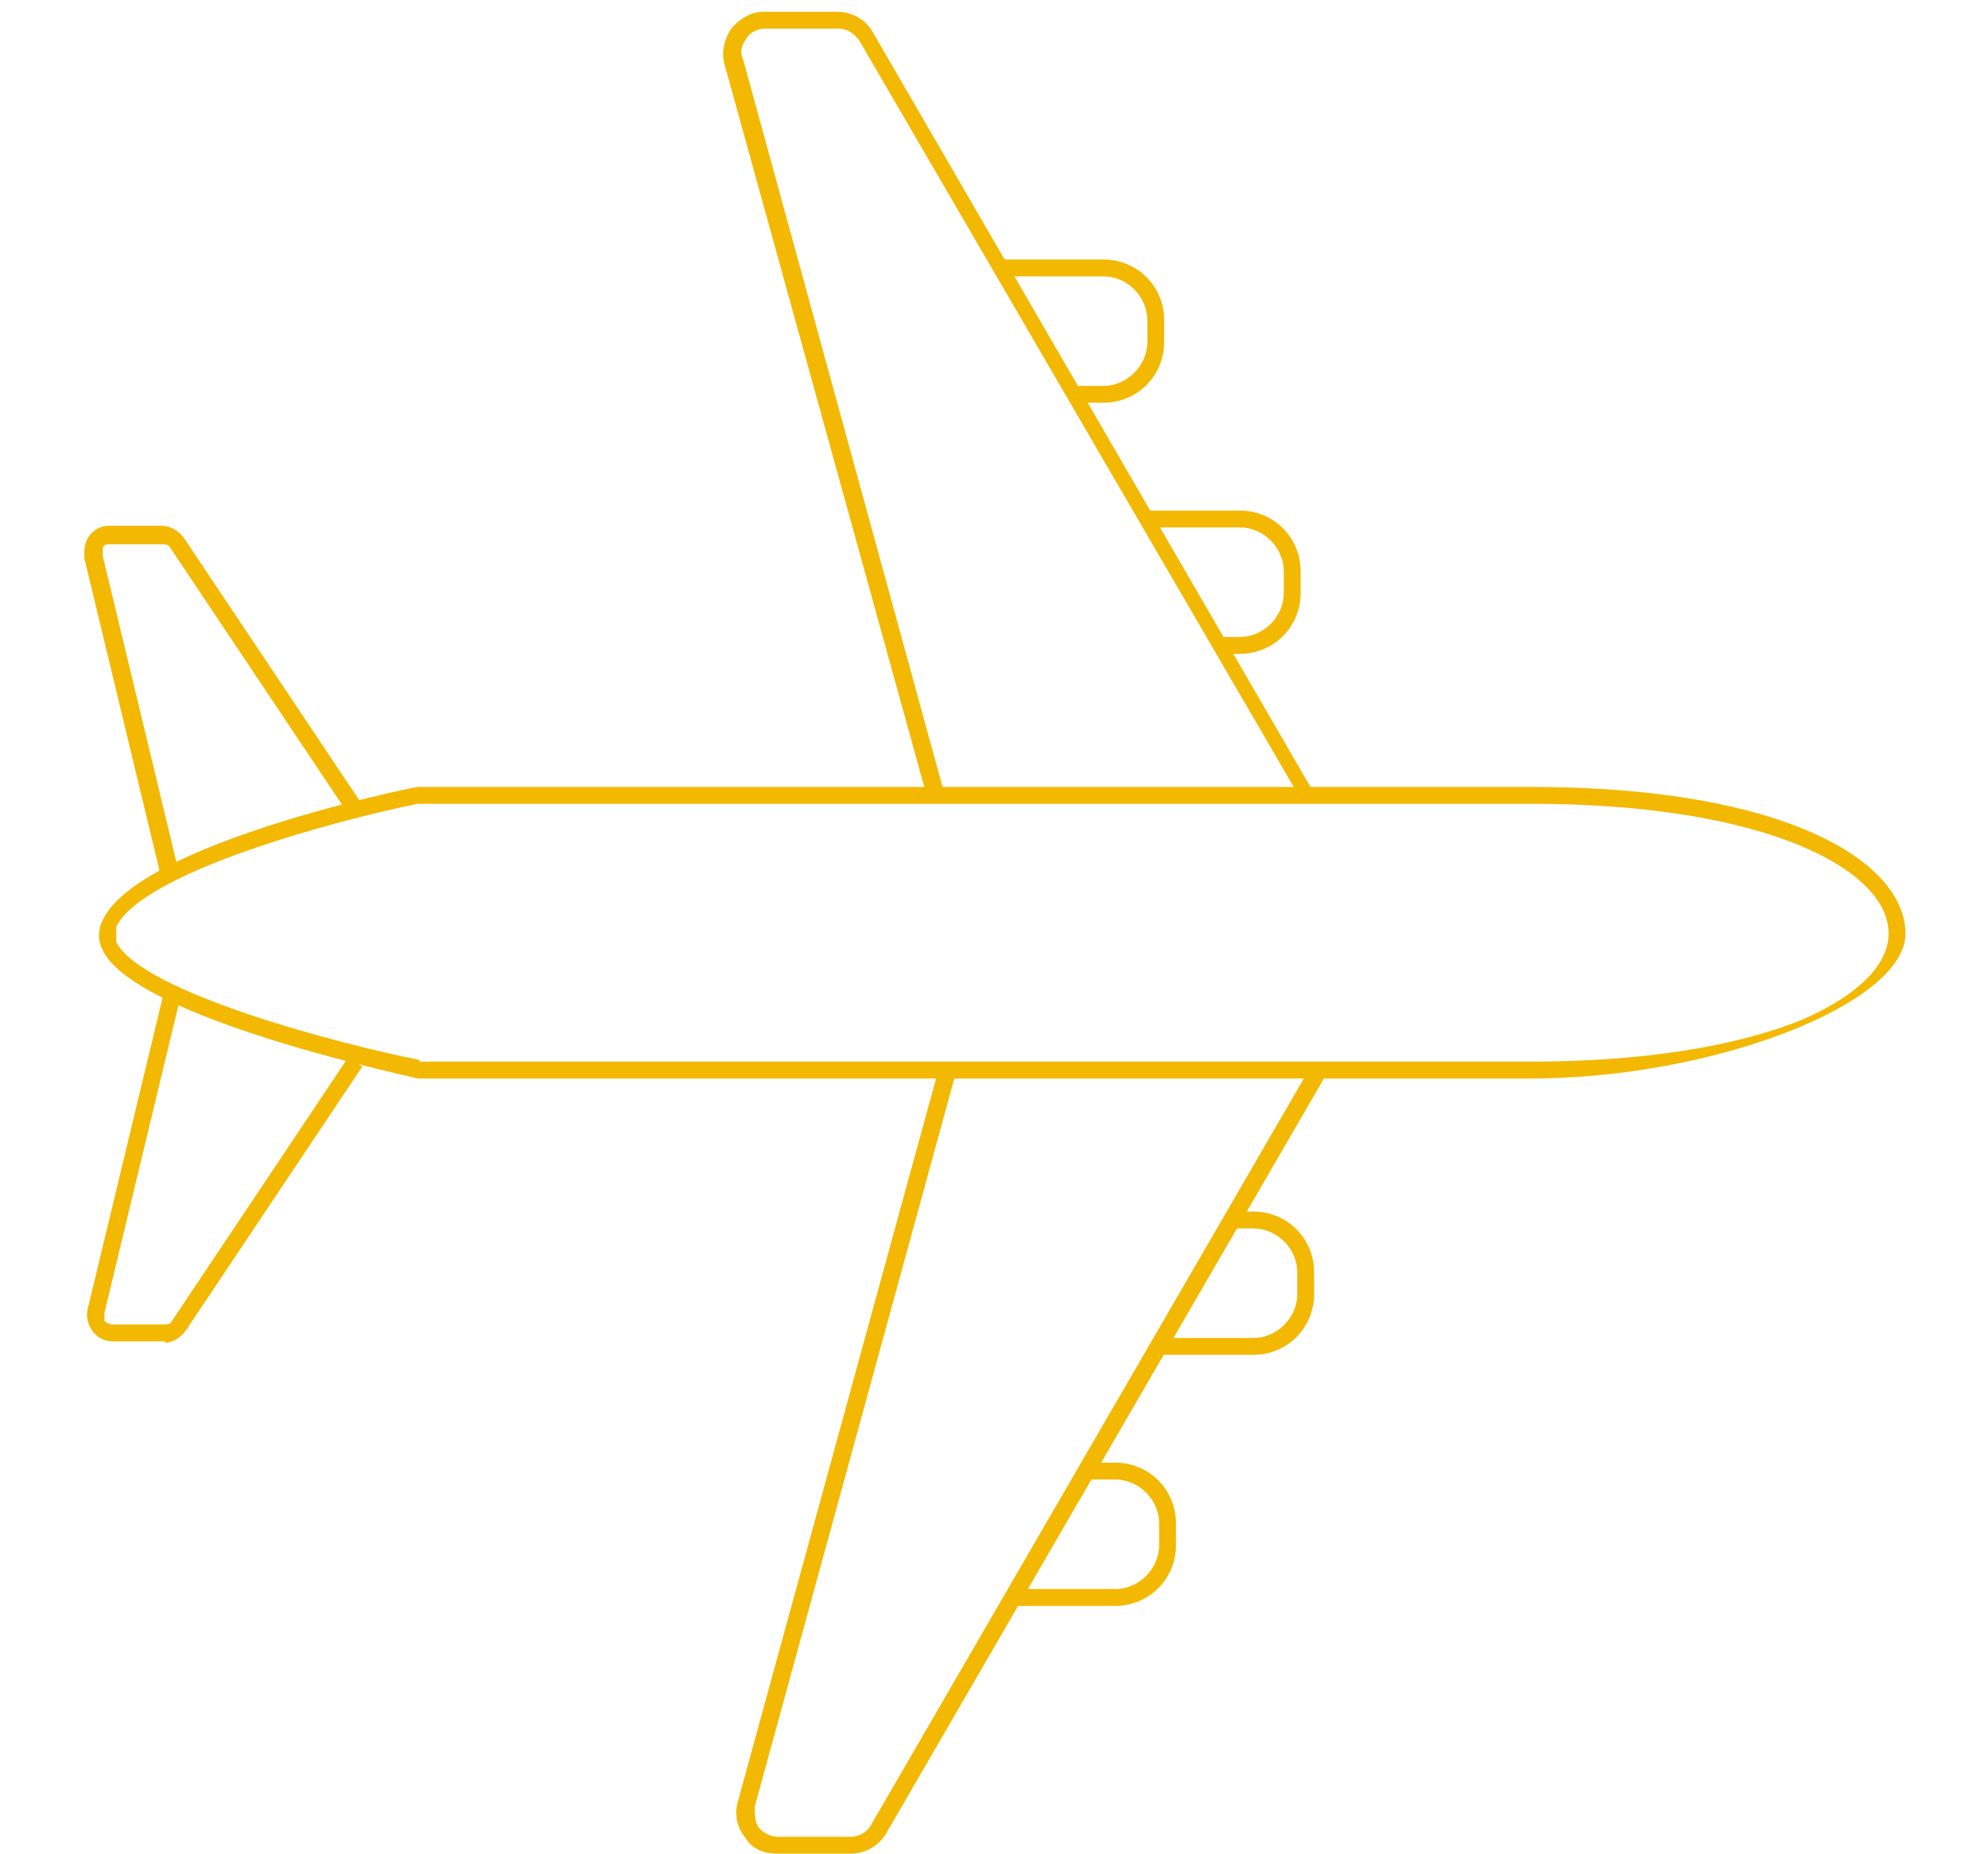 <?xml version="1.0" encoding="UTF-8"?> <svg xmlns="http://www.w3.org/2000/svg" id="Layer_1" version="1.1" viewBox="0 0 118 110"><defs><style> .st0 { fill: #f3b802; } </style></defs><g id="Layer_2"><path class="st0" d="M90.9,64H24.8c-1.7-.4-16.8-3.7-18.7-7.6-.3-.6-.3-1.2,0-1.8,2.1-4.5,18-7.8,18.7-7.9h66.1c15.2,0,22.2,4.5,22.2,8.7s-11.5,8.6-22.2,8.6ZM24.9,63h66c6.6,0,12.2-.9,16.1-2.5,3.2-1.4,5.1-3.2,5.1-5.1,0-3.8-7.3-7.7-21.2-7.7H24.8c-4.5.9-16.3,4-17.9,7.3v.9c1.5,3,13.4,6.1,18,7h0Z"></path><path class="st0" d="M9.5,51.8l-4.5-18.7c0-.5,0-.9.3-1.3s.7-.6,1.2-.6h3.1c.5,0,1,.3,1.3.7l10.5,15.7-.8.6-10.5-15.7c-.1-.2-.3-.2-.5-.2h-3.1c-.2,0-.3,0-.4.2v.5l4.5,18.7-1,.2h-.1Z"></path><path class="st0" d="M9.8,79.6h-3.1c-.5,0-.9-.2-1.2-.6s-.4-.9-.3-1.3l4.5-18.7,1,.2-4.5,18.7v.5s.3.2.4.2h3.1c.2,0,.4,0,.5-.2l10.5-15.7.8.6-10.5,15.7c-.3.4-.8.7-1.3.7h.1Z"></path><path class="st0" d="M77.2,47.4L51,2.4c-.3-.4-.7-.7-1.2-.7h-4.4c-.4,0-.9.2-1.1.6-.3.4-.4.8-.2,1.2l11.9,43.4-1,.3L43,3.8c-.2-.7,0-1.5.4-2.1.5-.6,1.2-1,1.9-1h4.4c.9,0,1.7.5,2.1,1.2l26.1,45-.9.5h.2Z"></path><path class="st0" d="M65.5,23.9h-1.6v-1h1.6c1.4,0,2.6-1.2,2.6-2.6v-1.3c0-1.4-1.2-2.6-2.6-2.6h-6v-1h6c2,0,3.6,1.6,3.6,3.6v1.3c0,2-1.6,3.6-3.6,3.6Z"></path><path class="st0" d="M73.6,38.8h-1.3v-1h1.3c1.4,0,2.6-1.2,2.6-2.6v-1.3c0-1.4-1.2-2.6-2.6-2.6h-5.5v-1h5.5c2,0,3.6,1.6,3.6,3.6v1.3c0,2-1.6,3.6-3.6,3.6Z"></path><path class="st0" d="M50.5,110h-4.4c-.8,0-1.5-.3-1.9-1-.5-.6-.6-1.4-.4-2.1l11.9-43.4,1,.3-11.9,43.4c0,.4,0,.9.2,1.2s.7.6,1.1.6h4.4c.5,0,1-.3,1.2-.7l26.1-45,.9.5-26.1,45c-.4.7-1.2,1.2-2.1,1.2Z"></path><path class="st0" d="M66.2,95.3h-6v-1h6c1.4,0,2.6-1.2,2.6-2.6v-1.3c0-1.4-1.2-2.6-2.6-2.6h-1.6v-1h1.6c2,0,3.6,1.6,3.6,3.6v1.3c0,2-1.6,3.6-3.6,3.6Z"></path><path class="st0" d="M74.4,80.4h-5.5v-1h5.5c1.4,0,2.6-1.2,2.6-2.6v-1.3c0-1.4-1.2-2.6-2.6-2.6h-1.3v-1h1.3c2,0,3.6,1.6,3.6,3.6v1.3c0,2-1.6,3.6-3.6,3.6Z"></path></g></svg> 